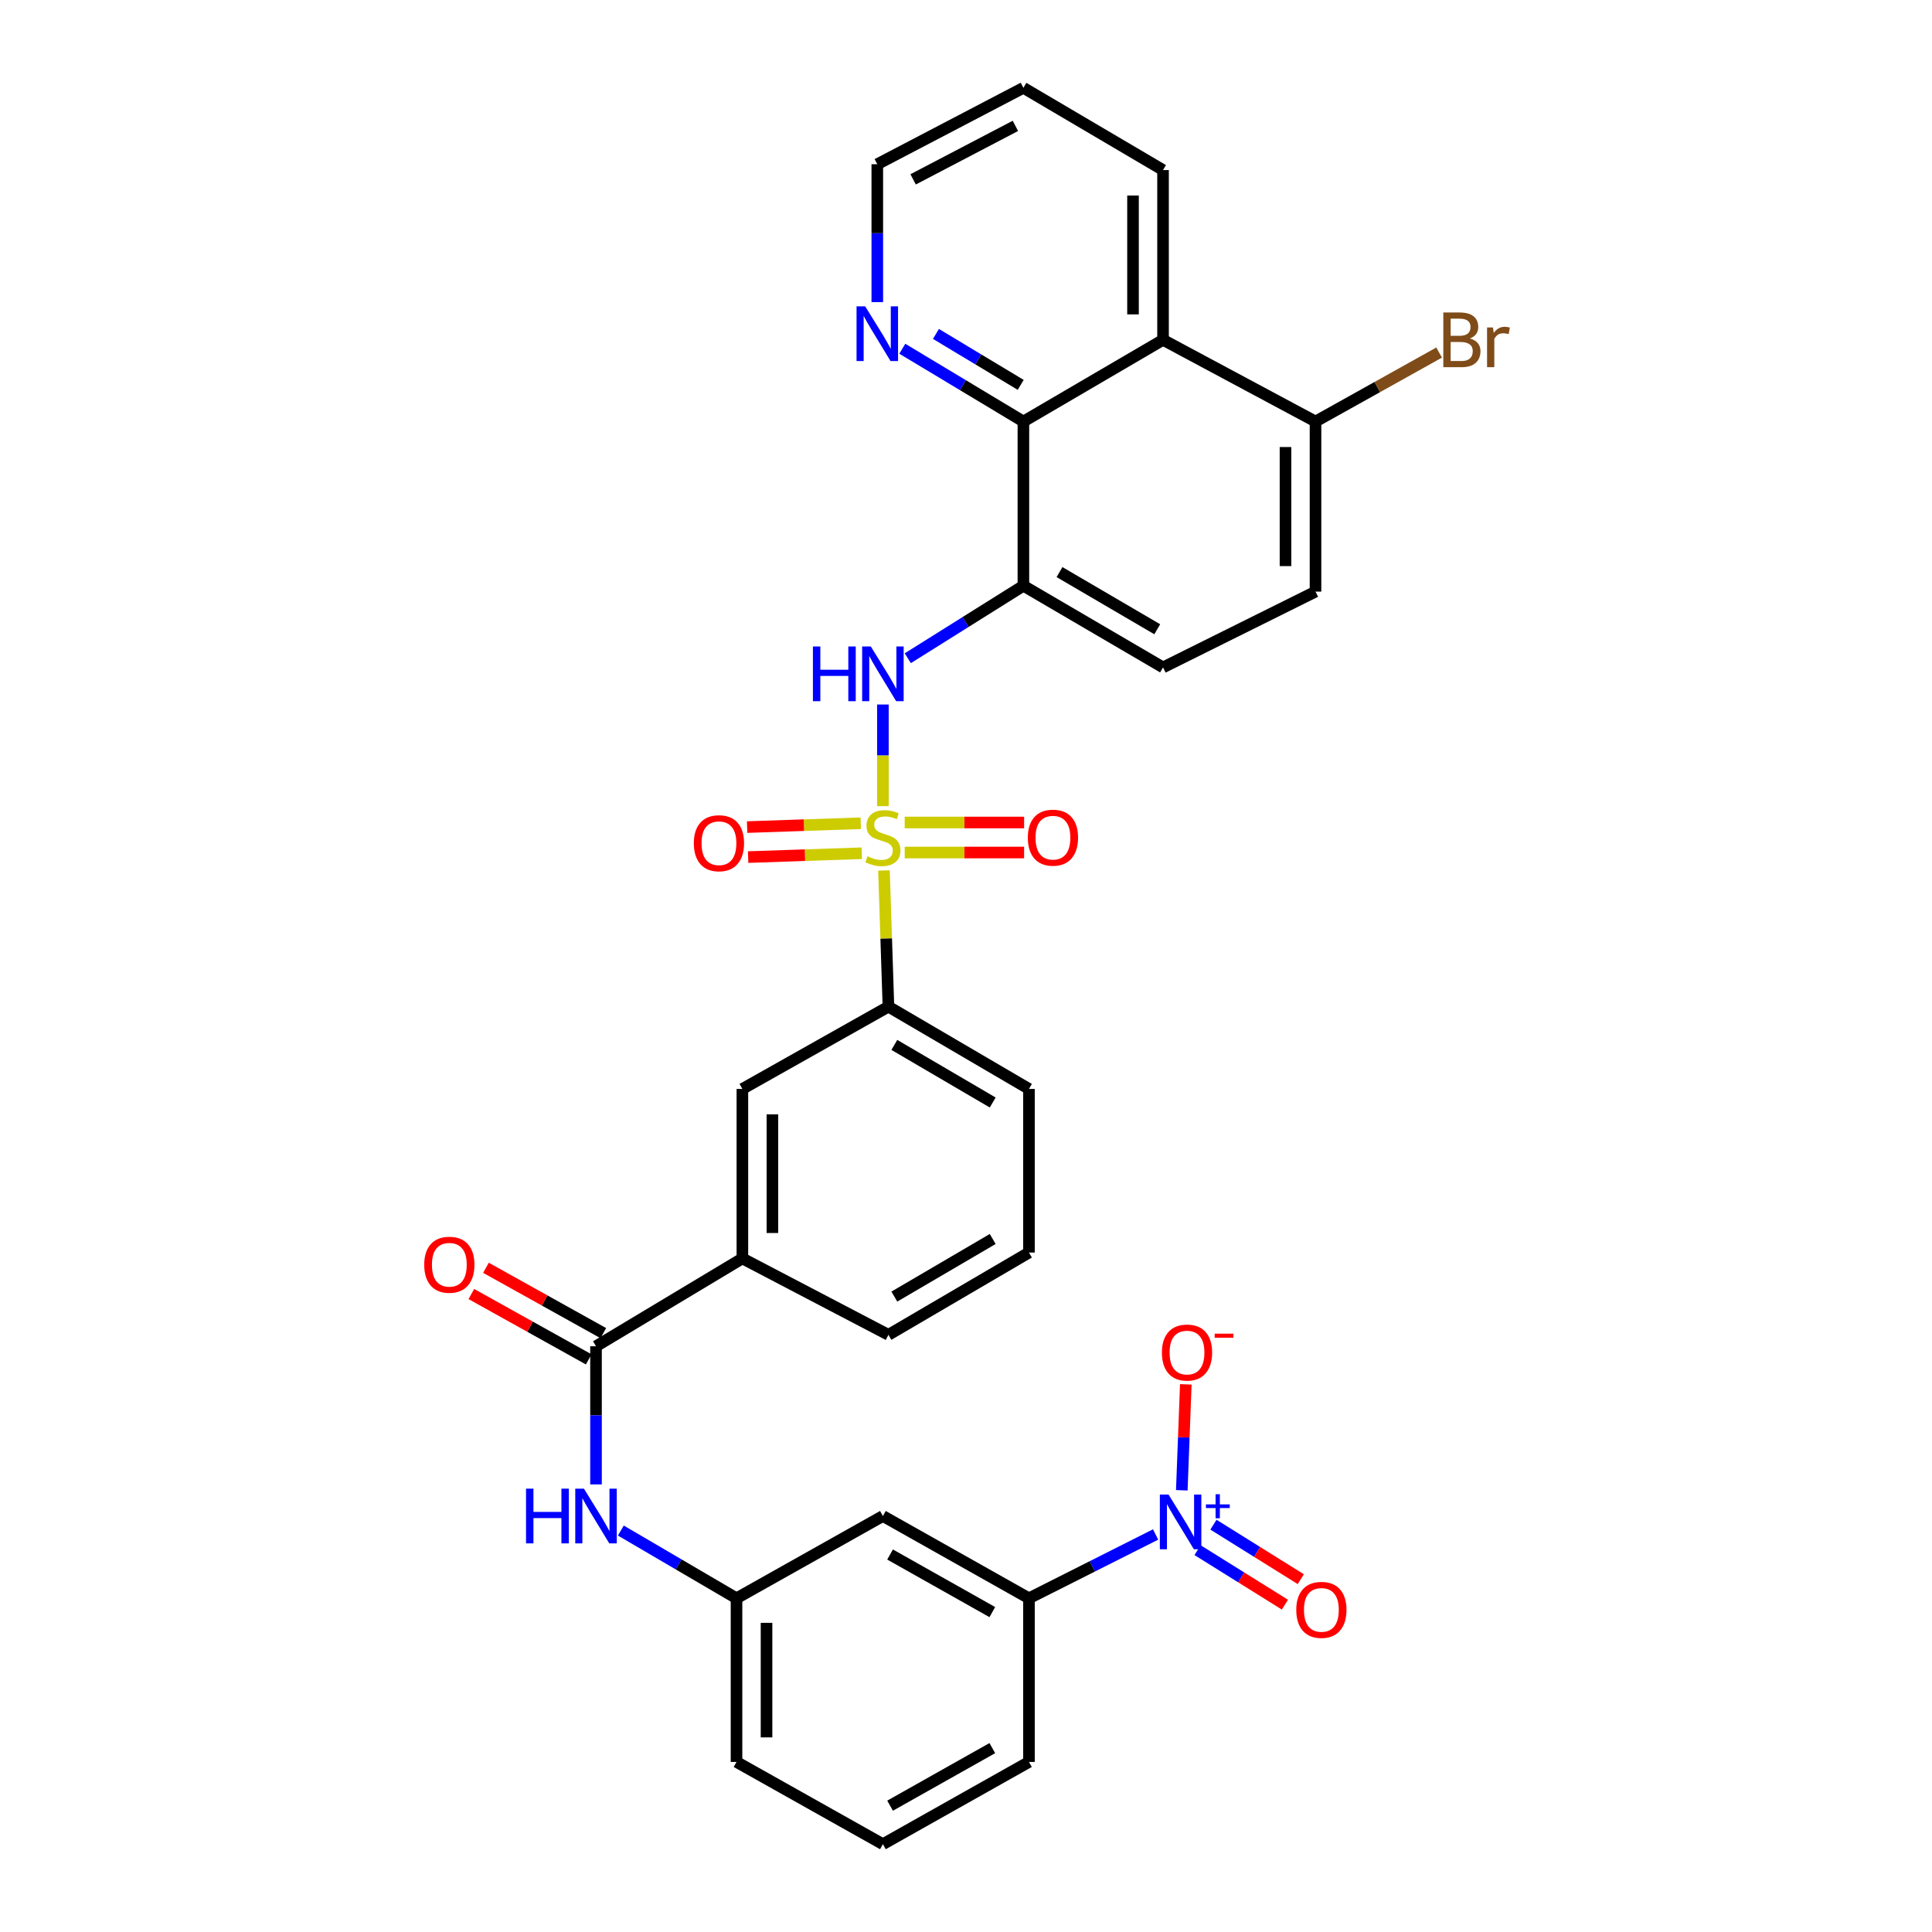 <?xml version='1.0' encoding='iso-8859-1'?>
<svg version='1.1' baseProfile='full'
              xmlns='http://www.w3.org/2000/svg'
                      xmlns:rdkit='http://www.rdkit.org/xml'
                      xmlns:xlink='http://www.w3.org/1999/xlink'
                  xml:space='preserve'
width='1000px' height='1000px' viewBox='0 0 1000 1000'>
<!-- END OF HEADER -->
<rect style='opacity:1.0;fill:#FFFFFF;stroke:none' width='1000' height='1000' x='0' y='0'> </rect>
<path class='bond-1' d='M 456.988,417.255 L 456.988,390.952' style='fill:none;fill-rule:evenodd;stroke:#CCCC00;stroke-width:6px;stroke-linecap:butt;stroke-linejoin:miter;stroke-opacity:1' />
<path class='bond-1' d='M 456.988,390.952 L 456.988,364.65' style='fill:none;fill-rule:evenodd;stroke:#0000FF;stroke-width:6px;stroke-linecap:butt;stroke-linejoin:miter;stroke-opacity:1' />
<path class='bond-6' d='M 457.547,450.563 L 458.7,485.805' style='fill:none;fill-rule:evenodd;stroke:#CCCC00;stroke-width:6px;stroke-linecap:butt;stroke-linejoin:miter;stroke-opacity:1' />
<path class='bond-6' d='M 458.7,485.805 L 459.854,521.047' style='fill:none;fill-rule:evenodd;stroke:#000000;stroke-width:6px;stroke-linecap:butt;stroke-linejoin:miter;stroke-opacity:1' />
<path class='bond-10' d='M 468.268,441.262 L 499.175,441.262' style='fill:none;fill-rule:evenodd;stroke:#CCCC00;stroke-width:6px;stroke-linecap:butt;stroke-linejoin:miter;stroke-opacity:1' />
<path class='bond-10' d='M 499.175,441.262 L 530.082,441.262' style='fill:none;fill-rule:evenodd;stroke:#FF0000;stroke-width:6px;stroke-linecap:butt;stroke-linejoin:miter;stroke-opacity:1' />
<path class='bond-10' d='M 468.268,425.723 L 499.175,425.723' style='fill:none;fill-rule:evenodd;stroke:#CCCC00;stroke-width:6px;stroke-linecap:butt;stroke-linejoin:miter;stroke-opacity:1' />
<path class='bond-10' d='M 499.175,425.723 L 530.082,425.723' style='fill:none;fill-rule:evenodd;stroke:#FF0000;stroke-width:6px;stroke-linecap:butt;stroke-linejoin:miter;stroke-opacity:1' />
<path class='bond-11' d='M 445.522,426.107 L 416.114,427.103' style='fill:none;fill-rule:evenodd;stroke:#CCCC00;stroke-width:6px;stroke-linecap:butt;stroke-linejoin:miter;stroke-opacity:1' />
<path class='bond-11' d='M 416.114,427.103 L 386.707,428.099' style='fill:none;fill-rule:evenodd;stroke:#FF0000;stroke-width:6px;stroke-linecap:butt;stroke-linejoin:miter;stroke-opacity:1' />
<path class='bond-11' d='M 446.048,441.637 L 416.641,442.633' style='fill:none;fill-rule:evenodd;stroke:#CCCC00;stroke-width:6px;stroke-linecap:butt;stroke-linejoin:miter;stroke-opacity:1' />
<path class='bond-11' d='M 416.641,442.633 L 387.233,443.63' style='fill:none;fill-rule:evenodd;stroke:#FF0000;stroke-width:6px;stroke-linecap:butt;stroke-linejoin:miter;stroke-opacity:1' />
<path class='bond-0' d='M 598.139,794.243 L 565.362,810.757' style='fill:none;fill-rule:evenodd;stroke:#0000FF;stroke-width:6px;stroke-linecap:butt;stroke-linejoin:miter;stroke-opacity:1' />
<path class='bond-0' d='M 565.362,810.757 L 532.586,827.271' style='fill:none;fill-rule:evenodd;stroke:#000000;stroke-width:6px;stroke-linecap:butt;stroke-linejoin:miter;stroke-opacity:1' />
<path class='bond-14' d='M 611.695,771.37 L 612.734,743.956' style='fill:none;fill-rule:evenodd;stroke:#0000FF;stroke-width:6px;stroke-linecap:butt;stroke-linejoin:miter;stroke-opacity:1' />
<path class='bond-14' d='M 612.734,743.956 L 613.773,716.543' style='fill:none;fill-rule:evenodd;stroke:#FF0000;stroke-width:6px;stroke-linecap:butt;stroke-linejoin:miter;stroke-opacity:1' />
<path class='bond-17' d='M 619.851,802.356 L 642.458,816.46' style='fill:none;fill-rule:evenodd;stroke:#0000FF;stroke-width:6px;stroke-linecap:butt;stroke-linejoin:miter;stroke-opacity:1' />
<path class='bond-17' d='M 642.458,816.46 L 665.066,830.564' style='fill:none;fill-rule:evenodd;stroke:#FF0000;stroke-width:6px;stroke-linecap:butt;stroke-linejoin:miter;stroke-opacity:1' />
<path class='bond-17' d='M 628.075,789.172 L 650.683,803.276' style='fill:none;fill-rule:evenodd;stroke:#0000FF;stroke-width:6px;stroke-linecap:butt;stroke-linejoin:miter;stroke-opacity:1' />
<path class='bond-17' d='M 650.683,803.276 L 673.291,817.38' style='fill:none;fill-rule:evenodd;stroke:#FF0000;stroke-width:6px;stroke-linecap:butt;stroke-linejoin:miter;stroke-opacity:1' />
<path class='bond-2' d='M 469.874,340.699 L 499.793,321.939' style='fill:none;fill-rule:evenodd;stroke:#0000FF;stroke-width:6px;stroke-linecap:butt;stroke-linejoin:miter;stroke-opacity:1' />
<path class='bond-2' d='M 499.793,321.939 L 529.711,303.18' style='fill:none;fill-rule:evenodd;stroke:#000000;stroke-width:6px;stroke-linecap:butt;stroke-linejoin:miter;stroke-opacity:1' />
<path class='bond-3' d='M 529.711,303.18 L 529.711,218.181' style='fill:none;fill-rule:evenodd;stroke:#000000;stroke-width:6px;stroke-linecap:butt;stroke-linejoin:miter;stroke-opacity:1' />
<path class='bond-19' d='M 529.711,303.18 L 601.985,345.455' style='fill:none;fill-rule:evenodd;stroke:#000000;stroke-width:6px;stroke-linecap:butt;stroke-linejoin:miter;stroke-opacity:1' />
<path class='bond-19' d='M 548.398,296.108 L 598.99,325.7' style='fill:none;fill-rule:evenodd;stroke:#000000;stroke-width:6px;stroke-linecap:butt;stroke-linejoin:miter;stroke-opacity:1' />
<path class='bond-5' d='M 529.711,218.181 L 601.985,175.906' style='fill:none;fill-rule:evenodd;stroke:#000000;stroke-width:6px;stroke-linecap:butt;stroke-linejoin:miter;stroke-opacity:1' />
<path class='bond-15' d='M 529.711,218.181 L 498.372,199.345' style='fill:none;fill-rule:evenodd;stroke:#000000;stroke-width:6px;stroke-linecap:butt;stroke-linejoin:miter;stroke-opacity:1' />
<path class='bond-15' d='M 498.372,199.345 L 467.033,180.509' style='fill:none;fill-rule:evenodd;stroke:#0000FF;stroke-width:6px;stroke-linecap:butt;stroke-linejoin:miter;stroke-opacity:1' />
<path class='bond-15' d='M 528.314,199.211 L 506.377,186.026' style='fill:none;fill-rule:evenodd;stroke:#000000;stroke-width:6px;stroke-linecap:butt;stroke-linejoin:miter;stroke-opacity:1' />
<path class='bond-15' d='M 506.377,186.026 L 484.44,172.841' style='fill:none;fill-rule:evenodd;stroke:#0000FF;stroke-width:6px;stroke-linecap:butt;stroke-linejoin:miter;stroke-opacity:1' />
<path class='bond-4' d='M 308.494,696.82 L 384.256,651.36' style='fill:none;fill-rule:evenodd;stroke:#000000;stroke-width:6px;stroke-linecap:butt;stroke-linejoin:miter;stroke-opacity:1' />
<path class='bond-8' d='M 308.494,696.82 L 308.494,732.575' style='fill:none;fill-rule:evenodd;stroke:#000000;stroke-width:6px;stroke-linecap:butt;stroke-linejoin:miter;stroke-opacity:1' />
<path class='bond-8' d='M 308.494,732.575 L 308.494,768.329' style='fill:none;fill-rule:evenodd;stroke:#0000FF;stroke-width:6px;stroke-linecap:butt;stroke-linejoin:miter;stroke-opacity:1' />
<path class='bond-20' d='M 312.274,690.032 L 281.902,673.119' style='fill:none;fill-rule:evenodd;stroke:#000000;stroke-width:6px;stroke-linecap:butt;stroke-linejoin:miter;stroke-opacity:1' />
<path class='bond-20' d='M 281.902,673.119 L 251.529,656.206' style='fill:none;fill-rule:evenodd;stroke:#FF0000;stroke-width:6px;stroke-linecap:butt;stroke-linejoin:miter;stroke-opacity:1' />
<path class='bond-20' d='M 304.714,703.608 L 274.342,686.695' style='fill:none;fill-rule:evenodd;stroke:#000000;stroke-width:6px;stroke-linecap:butt;stroke-linejoin:miter;stroke-opacity:1' />
<path class='bond-20' d='M 274.342,686.695 L 243.969,669.782' style='fill:none;fill-rule:evenodd;stroke:#FF0000;stroke-width:6px;stroke-linecap:butt;stroke-linejoin:miter;stroke-opacity:1' />
<path class='bond-23' d='M 601.985,175.906 L 601.985,88.023' style='fill:none;fill-rule:evenodd;stroke:#000000;stroke-width:6px;stroke-linecap:butt;stroke-linejoin:miter;stroke-opacity:1' />
<path class='bond-23' d='M 586.446,162.723 L 586.446,101.205' style='fill:none;fill-rule:evenodd;stroke:#000000;stroke-width:6px;stroke-linecap:butt;stroke-linejoin:miter;stroke-opacity:1' />
<path class='bond-33' d='M 601.985,175.906 L 680.907,218.181' style='fill:none;fill-rule:evenodd;stroke:#000000;stroke-width:6px;stroke-linecap:butt;stroke-linejoin:miter;stroke-opacity:1' />
<path class='bond-12' d='M 459.854,521.047 L 384.256,563.633' style='fill:none;fill-rule:evenodd;stroke:#000000;stroke-width:6px;stroke-linecap:butt;stroke-linejoin:miter;stroke-opacity:1' />
<path class='bond-24' d='M 459.854,521.047 L 532.586,563.633' style='fill:none;fill-rule:evenodd;stroke:#000000;stroke-width:6px;stroke-linecap:butt;stroke-linejoin:miter;stroke-opacity:1' />
<path class='bond-24' d='M 462.912,540.844 L 513.825,570.654' style='fill:none;fill-rule:evenodd;stroke:#000000;stroke-width:6px;stroke-linecap:butt;stroke-linejoin:miter;stroke-opacity:1' />
<path class='bond-7' d='M 532.586,827.271 L 456.988,784.685' style='fill:none;fill-rule:evenodd;stroke:#000000;stroke-width:6px;stroke-linecap:butt;stroke-linejoin:miter;stroke-opacity:1' />
<path class='bond-7' d='M 513.62,834.422 L 460.701,804.612' style='fill:none;fill-rule:evenodd;stroke:#000000;stroke-width:6px;stroke-linecap:butt;stroke-linejoin:miter;stroke-opacity:1' />
<path class='bond-35' d='M 532.586,827.271 L 532.586,911.977' style='fill:none;fill-rule:evenodd;stroke:#000000;stroke-width:6px;stroke-linecap:butt;stroke-linejoin:miter;stroke-opacity:1' />
<path class='bond-18' d='M 321.341,792.208 L 351.279,809.74' style='fill:none;fill-rule:evenodd;stroke:#0000FF;stroke-width:6px;stroke-linecap:butt;stroke-linejoin:miter;stroke-opacity:1' />
<path class='bond-18' d='M 351.279,809.74 L 381.218,827.271' style='fill:none;fill-rule:evenodd;stroke:#000000;stroke-width:6px;stroke-linecap:butt;stroke-linejoin:miter;stroke-opacity:1' />
<path class='bond-9' d='M 384.256,651.36 L 384.256,563.633' style='fill:none;fill-rule:evenodd;stroke:#000000;stroke-width:6px;stroke-linecap:butt;stroke-linejoin:miter;stroke-opacity:1' />
<path class='bond-9' d='M 399.795,638.201 L 399.795,576.792' style='fill:none;fill-rule:evenodd;stroke:#000000;stroke-width:6px;stroke-linecap:butt;stroke-linejoin:miter;stroke-opacity:1' />
<path class='bond-32' d='M 384.256,651.36 L 459.854,690.907' style='fill:none;fill-rule:evenodd;stroke:#000000;stroke-width:6px;stroke-linecap:butt;stroke-linejoin:miter;stroke-opacity:1' />
<path class='bond-13' d='M 456.988,784.685 L 381.218,827.271' style='fill:none;fill-rule:evenodd;stroke:#000000;stroke-width:6px;stroke-linecap:butt;stroke-linejoin:miter;stroke-opacity:1' />
<path class='bond-29' d='M 454.087,156.375 L 454.087,120.689' style='fill:none;fill-rule:evenodd;stroke:#0000FF;stroke-width:6px;stroke-linecap:butt;stroke-linejoin:miter;stroke-opacity:1' />
<path class='bond-29' d='M 454.087,120.689 L 454.087,85.002' style='fill:none;fill-rule:evenodd;stroke:#000000;stroke-width:6px;stroke-linecap:butt;stroke-linejoin:miter;stroke-opacity:1' />
<path class='bond-16' d='M 680.907,218.181 L 680.907,306.218' style='fill:none;fill-rule:evenodd;stroke:#000000;stroke-width:6px;stroke-linecap:butt;stroke-linejoin:miter;stroke-opacity:1' />
<path class='bond-16' d='M 665.368,231.386 L 665.368,293.013' style='fill:none;fill-rule:evenodd;stroke:#000000;stroke-width:6px;stroke-linecap:butt;stroke-linejoin:miter;stroke-opacity:1' />
<path class='bond-22' d='M 680.907,218.181 L 712.898,200.332' style='fill:none;fill-rule:evenodd;stroke:#000000;stroke-width:6px;stroke-linecap:butt;stroke-linejoin:miter;stroke-opacity:1' />
<path class='bond-22' d='M 712.898,200.332 L 744.888,182.483' style='fill:none;fill-rule:evenodd;stroke:#7F4C19;stroke-width:6px;stroke-linecap:butt;stroke-linejoin:miter;stroke-opacity:1' />
<path class='bond-30' d='M 381.218,827.271 L 381.218,911.977' style='fill:none;fill-rule:evenodd;stroke:#000000;stroke-width:6px;stroke-linecap:butt;stroke-linejoin:miter;stroke-opacity:1' />
<path class='bond-30' d='M 396.757,839.977 L 396.757,899.271' style='fill:none;fill-rule:evenodd;stroke:#000000;stroke-width:6px;stroke-linecap:butt;stroke-linejoin:miter;stroke-opacity:1' />
<path class='bond-21' d='M 601.985,345.455 L 680.907,306.218' style='fill:none;fill-rule:evenodd;stroke:#000000;stroke-width:6px;stroke-linecap:butt;stroke-linejoin:miter;stroke-opacity:1' />
<path class='bond-34' d='M 601.985,88.023 L 529.711,45.455' style='fill:none;fill-rule:evenodd;stroke:#000000;stroke-width:6px;stroke-linecap:butt;stroke-linejoin:miter;stroke-opacity:1' />
<path class='bond-27' d='M 532.586,563.633 L 532.586,648.321' style='fill:none;fill-rule:evenodd;stroke:#000000;stroke-width:6px;stroke-linecap:butt;stroke-linejoin:miter;stroke-opacity:1' />
<path class='bond-25' d='M 532.586,911.977 L 456.988,954.545' style='fill:none;fill-rule:evenodd;stroke:#000000;stroke-width:6px;stroke-linecap:butt;stroke-linejoin:miter;stroke-opacity:1' />
<path class='bond-25' d='M 513.622,904.822 L 460.703,934.62' style='fill:none;fill-rule:evenodd;stroke:#000000;stroke-width:6px;stroke-linecap:butt;stroke-linejoin:miter;stroke-opacity:1' />
<path class='bond-26' d='M 459.854,690.907 L 532.586,648.321' style='fill:none;fill-rule:evenodd;stroke:#000000;stroke-width:6px;stroke-linecap:butt;stroke-linejoin:miter;stroke-opacity:1' />
<path class='bond-26' d='M 462.912,671.109 L 513.825,641.299' style='fill:none;fill-rule:evenodd;stroke:#000000;stroke-width:6px;stroke-linecap:butt;stroke-linejoin:miter;stroke-opacity:1' />
<path class='bond-28' d='M 456.988,954.545 L 381.218,911.977' style='fill:none;fill-rule:evenodd;stroke:#000000;stroke-width:6px;stroke-linecap:butt;stroke-linejoin:miter;stroke-opacity:1' />
<path class='bond-31' d='M 454.087,85.002 L 529.711,45.455' style='fill:none;fill-rule:evenodd;stroke:#000000;stroke-width:6px;stroke-linecap:butt;stroke-linejoin:miter;stroke-opacity:1' />
<path class='bond-31' d='M 472.632,92.84 L 525.569,65.156' style='fill:none;fill-rule:evenodd;stroke:#000000;stroke-width:6px;stroke-linecap:butt;stroke-linejoin:miter;stroke-opacity:1' />
<path  class='atom-0' d='M 448.988 443.213
Q 449.308 443.333, 450.628 443.893
Q 451.948 444.453, 453.388 444.813
Q 454.868 445.133, 456.308 445.133
Q 458.988 445.133, 460.548 443.853
Q 462.108 442.533, 462.108 440.253
Q 462.108 438.693, 461.308 437.733
Q 460.548 436.773, 459.348 436.253
Q 458.148 435.733, 456.148 435.133
Q 453.628 434.373, 452.108 433.653
Q 450.628 432.933, 449.548 431.413
Q 448.508 429.893, 448.508 427.333
Q 448.508 423.773, 450.908 421.573
Q 453.348 419.373, 458.148 419.373
Q 461.428 419.373, 465.148 420.933
L 464.228 424.013
Q 460.828 422.613, 458.268 422.613
Q 455.508 422.613, 453.988 423.773
Q 452.468 424.893, 452.508 426.853
Q 452.508 428.373, 453.268 429.293
Q 454.068 430.213, 455.188 430.733
Q 456.348 431.253, 458.268 431.853
Q 460.828 432.653, 462.348 433.453
Q 463.868 434.253, 464.948 435.893
Q 466.068 437.493, 466.068 440.253
Q 466.068 444.173, 463.428 446.293
Q 460.828 448.373, 456.468 448.373
Q 453.948 448.373, 452.028 447.813
Q 450.148 447.293, 447.908 446.373
L 448.988 443.213
' fill='#CCCC00'/>
<path  class='atom-1' d='M 604.816 773.564
L 614.096 788.564
Q 615.016 790.044, 616.496 792.724
Q 617.976 795.404, 618.056 795.564
L 618.056 773.564
L 621.816 773.564
L 621.816 801.884
L 617.936 801.884
L 607.976 785.484
Q 606.816 783.564, 605.576 781.364
Q 604.376 779.164, 604.016 778.484
L 604.016 801.884
L 600.336 801.884
L 600.336 773.564
L 604.816 773.564
' fill='#0000FF'/>
<path  class='atom-1' d='M 624.192 778.669
L 629.181 778.669
L 629.181 773.415
L 631.399 773.415
L 631.399 778.669
L 636.521 778.669
L 636.521 780.57
L 631.399 780.57
L 631.399 785.85
L 629.181 785.85
L 629.181 780.57
L 624.192 780.57
L 624.192 778.669
' fill='#0000FF'/>
<path  class='atom-2' d='M 420.768 334.618
L 424.608 334.618
L 424.608 346.658
L 439.088 346.658
L 439.088 334.618
L 442.928 334.618
L 442.928 362.938
L 439.088 362.938
L 439.088 349.858
L 424.608 349.858
L 424.608 362.938
L 420.768 362.938
L 420.768 334.618
' fill='#0000FF'/>
<path  class='atom-2' d='M 450.728 334.618
L 460.008 349.618
Q 460.928 351.098, 462.408 353.778
Q 463.888 356.458, 463.968 356.618
L 463.968 334.618
L 467.728 334.618
L 467.728 362.938
L 463.848 362.938
L 453.888 346.538
Q 452.728 344.618, 451.488 342.418
Q 450.288 340.218, 449.928 339.538
L 449.928 362.938
L 446.248 362.938
L 446.248 334.618
L 450.728 334.618
' fill='#0000FF'/>
<path  class='atom-9' d='M 272.274 770.525
L 276.114 770.525
L 276.114 782.565
L 290.594 782.565
L 290.594 770.525
L 294.434 770.525
L 294.434 798.845
L 290.594 798.845
L 290.594 785.765
L 276.114 785.765
L 276.114 798.845
L 272.274 798.845
L 272.274 770.525
' fill='#0000FF'/>
<path  class='atom-9' d='M 302.234 770.525
L 311.514 785.525
Q 312.434 787.005, 313.914 789.685
Q 315.394 792.365, 315.474 792.525
L 315.474 770.525
L 319.234 770.525
L 319.234 798.845
L 315.354 798.845
L 305.394 782.445
Q 304.234 780.525, 302.994 778.325
Q 301.794 776.125, 301.434 775.445
L 301.434 798.845
L 297.754 798.845
L 297.754 770.525
L 302.234 770.525
' fill='#0000FF'/>
<path  class='atom-11' d='M 532 433.573
Q 532 426.773, 535.36 422.973
Q 538.72 419.173, 545 419.173
Q 551.28 419.173, 554.64 422.973
Q 558 426.773, 558 433.573
Q 558 440.453, 554.6 444.373
Q 551.2 448.253, 545 448.253
Q 538.76 448.253, 535.36 444.373
Q 532 440.493, 532 433.573
M 545 445.053
Q 549.32 445.053, 551.64 442.173
Q 554 439.253, 554 433.573
Q 554 428.013, 551.64 425.213
Q 549.32 422.373, 545 422.373
Q 540.68 422.373, 538.32 425.173
Q 536 427.973, 536 433.573
Q 536 439.293, 538.32 442.173
Q 540.68 445.053, 545 445.053
' fill='#FF0000'/>
<path  class='atom-12' d='M 359.127 436.447
Q 359.127 429.647, 362.487 425.847
Q 365.847 422.047, 372.127 422.047
Q 378.407 422.047, 381.767 425.847
Q 385.127 429.647, 385.127 436.447
Q 385.127 443.327, 381.727 447.247
Q 378.327 451.127, 372.127 451.127
Q 365.887 451.127, 362.487 447.247
Q 359.127 443.367, 359.127 436.447
M 372.127 447.927
Q 376.447 447.927, 378.767 445.047
Q 381.127 442.127, 381.127 436.447
Q 381.127 430.887, 378.767 428.087
Q 376.447 425.247, 372.127 425.247
Q 367.807 425.247, 365.447 428.047
Q 363.127 430.847, 363.127 436.447
Q 363.127 442.167, 365.447 445.047
Q 367.807 447.927, 372.127 447.927
' fill='#FF0000'/>
<path  class='atom-15' d='M 601.399 700.077
Q 601.399 693.277, 604.759 689.477
Q 608.119 685.677, 614.399 685.677
Q 620.679 685.677, 624.039 689.477
Q 627.399 693.277, 627.399 700.077
Q 627.399 706.957, 623.999 710.877
Q 620.599 714.757, 614.399 714.757
Q 608.159 714.757, 604.759 710.877
Q 601.399 706.997, 601.399 700.077
M 614.399 711.557
Q 618.719 711.557, 621.039 708.677
Q 623.399 705.757, 623.399 700.077
Q 623.399 694.517, 621.039 691.717
Q 618.719 688.877, 614.399 688.877
Q 610.079 688.877, 607.719 691.677
Q 605.399 694.477, 605.399 700.077
Q 605.399 705.797, 607.719 708.677
Q 610.079 711.557, 614.399 711.557
' fill='#FF0000'/>
<path  class='atom-15' d='M 628.719 690.3
L 638.408 690.3
L 638.408 692.412
L 628.719 692.412
L 628.719 690.3
' fill='#FF0000'/>
<path  class='atom-16' d='M 447.827 158.569
L 457.107 173.569
Q 458.027 175.049, 459.507 177.729
Q 460.987 180.409, 461.067 180.569
L 461.067 158.569
L 464.827 158.569
L 464.827 186.889
L 460.947 186.889
L 450.987 170.489
Q 449.827 168.569, 448.587 166.369
Q 447.387 164.169, 447.027 163.489
L 447.027 186.889
L 443.347 186.889
L 443.347 158.569
L 447.827 158.569
' fill='#0000FF'/>
<path  class='atom-18' d='M 670.946 833.265
Q 670.946 826.465, 674.306 822.665
Q 677.666 818.865, 683.946 818.865
Q 690.226 818.865, 693.586 822.665
Q 696.946 826.465, 696.946 833.265
Q 696.946 840.145, 693.546 844.065
Q 690.146 847.945, 683.946 847.945
Q 677.706 847.945, 674.306 844.065
Q 670.946 840.185, 670.946 833.265
M 683.946 844.745
Q 688.266 844.745, 690.586 841.865
Q 692.946 838.945, 692.946 833.265
Q 692.946 827.705, 690.586 824.905
Q 688.266 822.065, 683.946 822.065
Q 679.626 822.065, 677.266 824.865
Q 674.946 827.665, 674.946 833.265
Q 674.946 838.985, 677.266 841.865
Q 679.626 844.745, 683.946 844.745
' fill='#FF0000'/>
<path  class='atom-21' d='M 219.577 654.625
Q 219.577 647.825, 222.937 644.025
Q 226.297 640.225, 232.577 640.225
Q 238.857 640.225, 242.217 644.025
Q 245.577 647.825, 245.577 654.625
Q 245.577 661.505, 242.177 665.425
Q 238.777 669.305, 232.577 669.305
Q 226.337 669.305, 222.937 665.425
Q 219.577 661.545, 219.577 654.625
M 232.577 666.105
Q 236.897 666.105, 239.217 663.225
Q 241.577 660.305, 241.577 654.625
Q 241.577 649.065, 239.217 646.265
Q 236.897 643.425, 232.577 643.425
Q 228.257 643.425, 225.897 646.225
Q 223.577 649.025, 223.577 654.625
Q 223.577 660.345, 225.897 663.225
Q 228.257 666.105, 232.577 666.105
' fill='#FF0000'/>
<path  class='atom-23' d='M 760.817 175.186
Q 763.537 175.946, 764.897 177.626
Q 766.297 179.266, 766.297 181.706
Q 766.297 185.626, 763.777 187.866
Q 761.297 190.066, 756.577 190.066
L 747.057 190.066
L 747.057 161.746
L 755.417 161.746
Q 760.257 161.746, 762.697 163.706
Q 765.137 165.666, 765.137 169.266
Q 765.137 173.546, 760.817 175.186
M 750.857 164.946
L 750.857 173.826
L 755.417 173.826
Q 758.217 173.826, 759.657 172.706
Q 761.137 171.546, 761.137 169.266
Q 761.137 164.946, 755.417 164.946
L 750.857 164.946
M 756.577 186.866
Q 759.337 186.866, 760.817 185.546
Q 762.297 184.226, 762.297 181.706
Q 762.297 179.386, 760.657 178.226
Q 759.057 177.026, 755.977 177.026
L 750.857 177.026
L 750.857 186.866
L 756.577 186.866
' fill='#7F4C19'/>
<path  class='atom-23' d='M 772.737 169.506
L 773.177 172.346
Q 775.337 169.146, 778.857 169.146
Q 779.977 169.146, 781.497 169.546
L 780.897 172.906
Q 779.177 172.506, 778.217 172.506
Q 776.537 172.506, 775.417 173.186
Q 774.337 173.826, 773.457 175.386
L 773.457 190.066
L 769.697 190.066
L 769.697 169.506
L 772.737 169.506
' fill='#7F4C19'/>
</svg>
